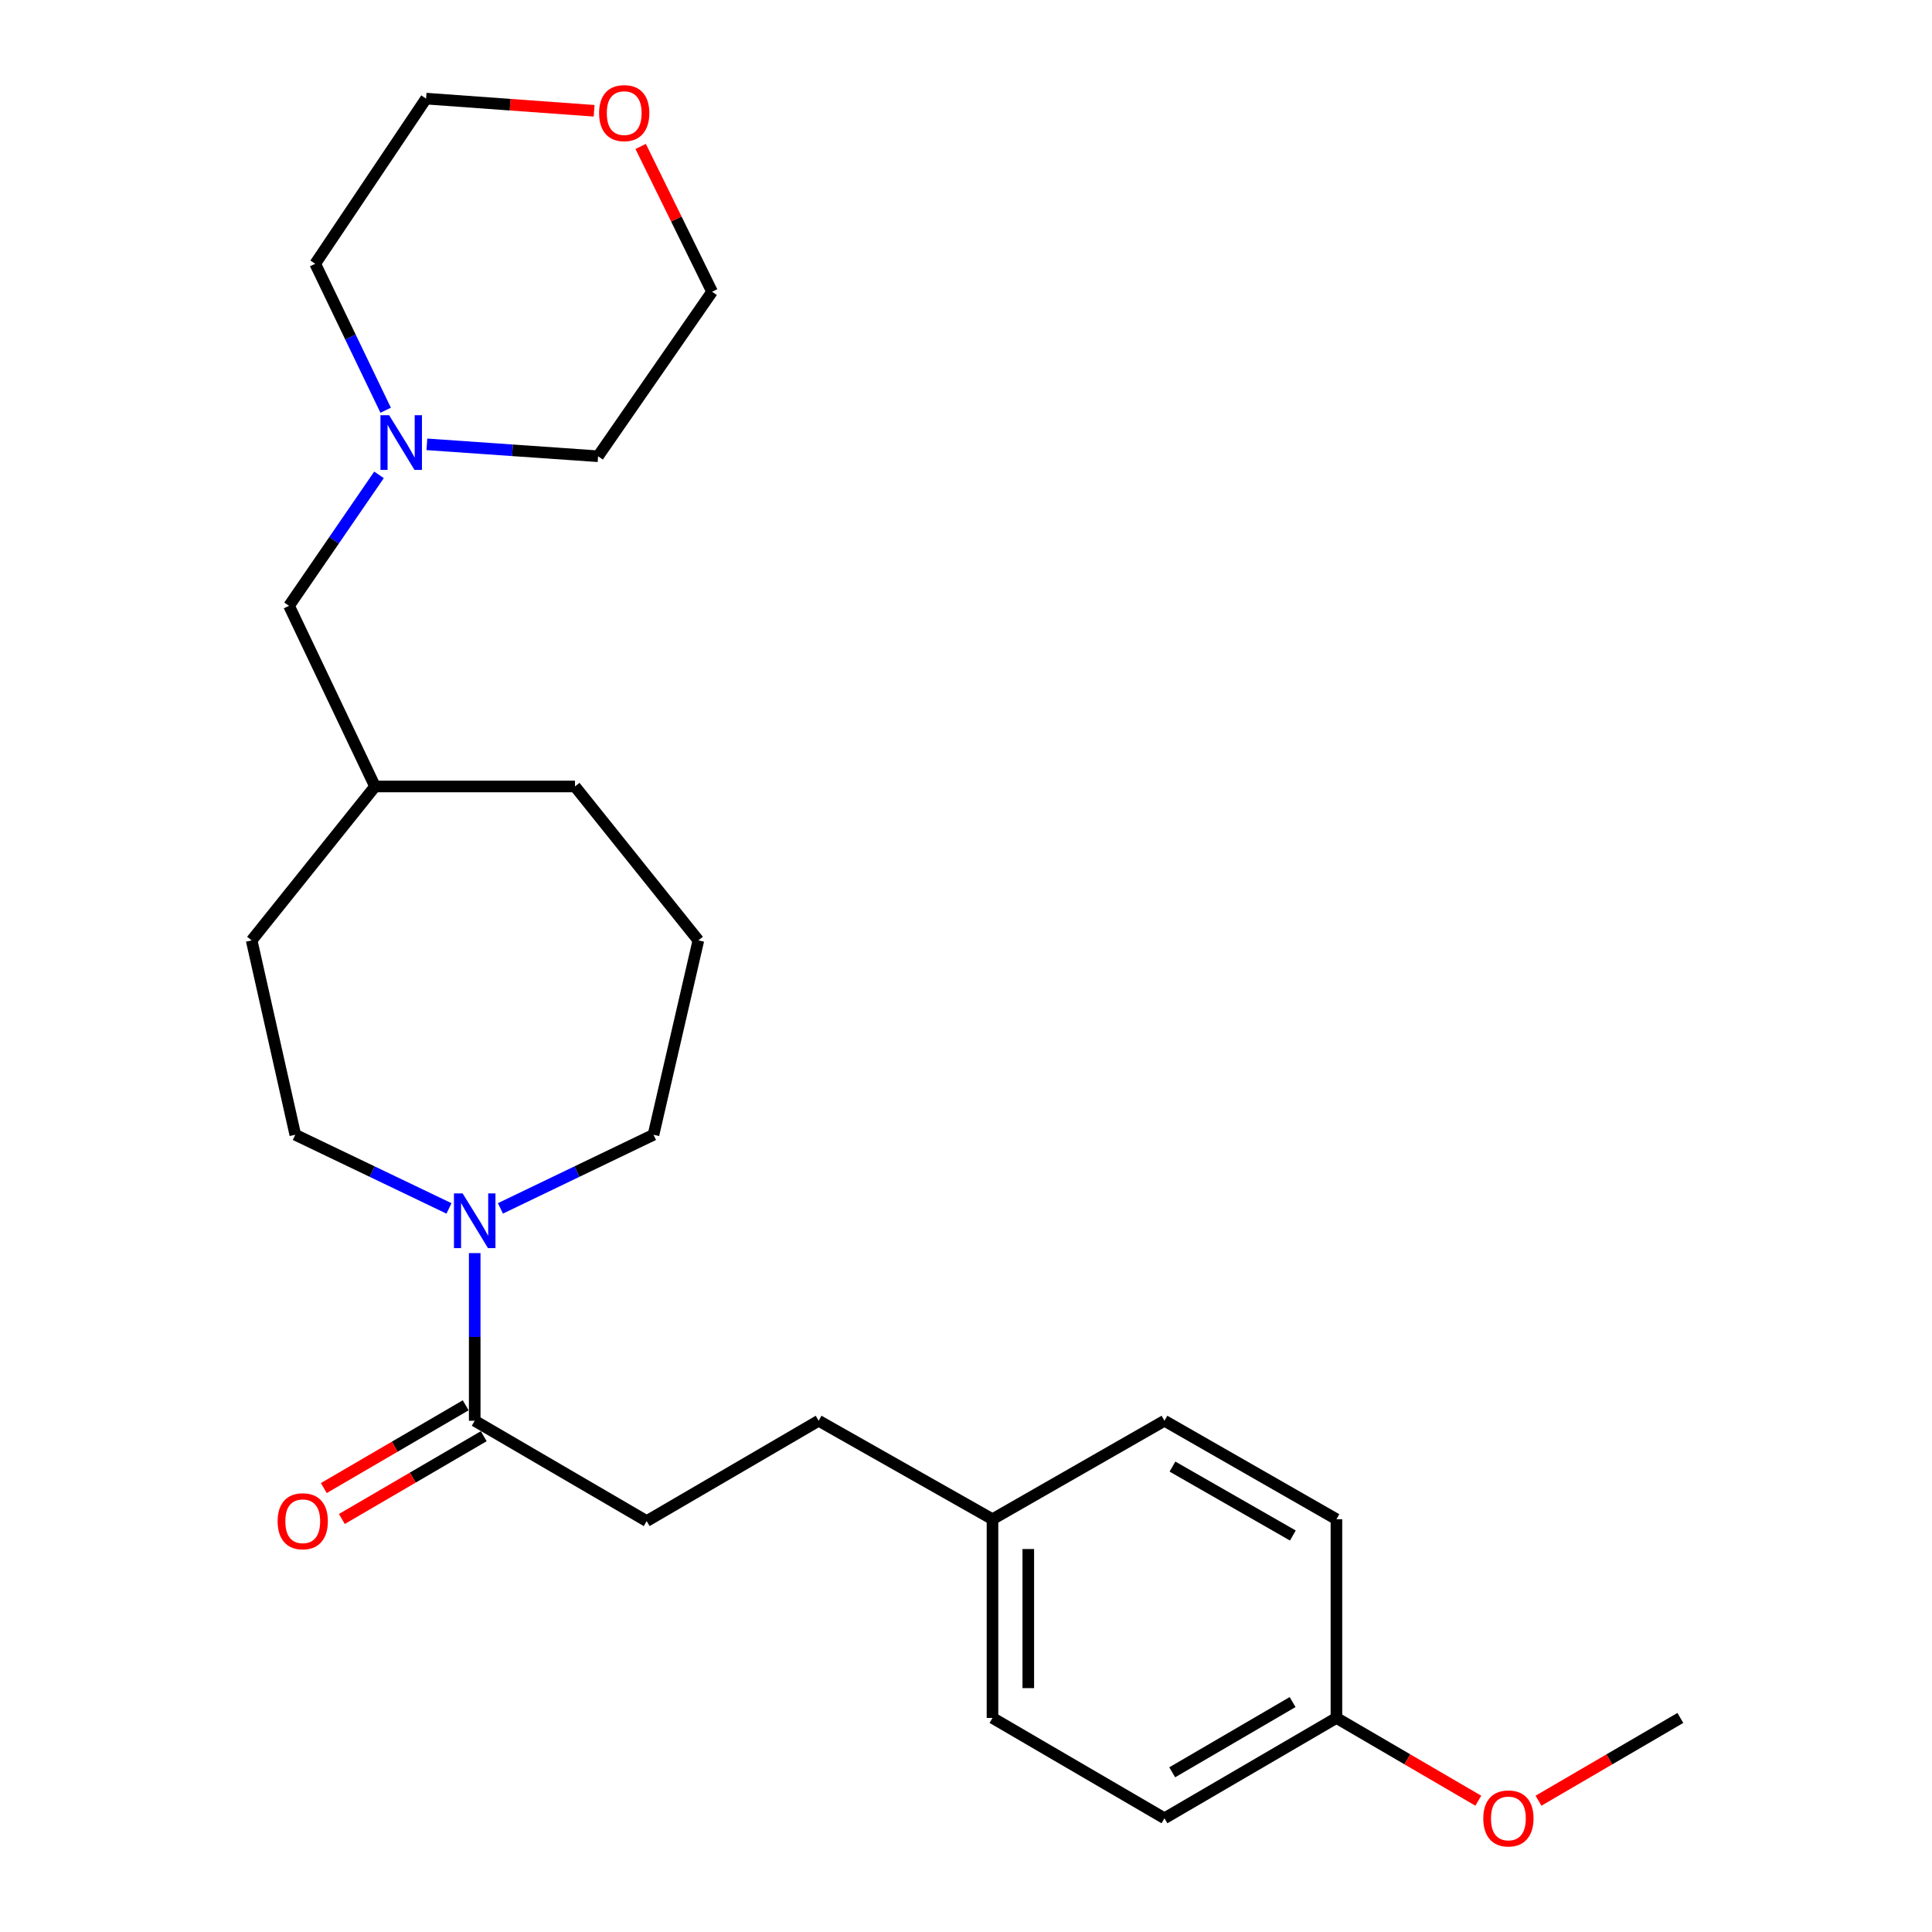 <?xml version='1.0' encoding='iso-8859-1'?>
<svg version='1.1' baseProfile='full'
              xmlns='http://www.w3.org/2000/svg'
                      xmlns:rdkit='http://www.rdkit.org/xml'
                      xmlns:xlink='http://www.w3.org/1999/xlink'
                  xml:space='preserve'
width='1000px' height='1000px' viewBox='0 0 1000 1000'>
<!-- END OF HEADER -->
<rect style='opacity:1.0;fill:#FFFFFF;stroke:none' width='1000' height='1000' x='0' y='0'> </rect>
<path class='bond-0' d='M 245.71,648.603 L 245.71,691.992' style='fill:none;fill-rule:evenodd;stroke:#0000FF;stroke-width:6px;stroke-linecap:butt;stroke-linejoin:miter;stroke-opacity:1' />
<path class='bond-0' d='M 245.71,691.992 L 245.71,735.381' style='fill:none;fill-rule:evenodd;stroke:#000000;stroke-width:6px;stroke-linecap:butt;stroke-linejoin:miter;stroke-opacity:1' />
<path class='bond-2' d='M 232.395,625.475 L 192.617,606.415' style='fill:none;fill-rule:evenodd;stroke:#0000FF;stroke-width:6px;stroke-linecap:butt;stroke-linejoin:miter;stroke-opacity:1' />
<path class='bond-2' d='M 192.617,606.415 L 152.839,587.355' style='fill:none;fill-rule:evenodd;stroke:#000000;stroke-width:6px;stroke-linecap:butt;stroke-linejoin:miter;stroke-opacity:1' />
<path class='bond-11' d='M 259.017,625.456 L 298.635,606.406' style='fill:none;fill-rule:evenodd;stroke:#0000FF;stroke-width:6px;stroke-linecap:butt;stroke-linejoin:miter;stroke-opacity:1' />
<path class='bond-11' d='M 298.635,606.406 L 338.252,587.355' style='fill:none;fill-rule:evenodd;stroke:#000000;stroke-width:6px;stroke-linecap:butt;stroke-linejoin:miter;stroke-opacity:1' />
<path class='bond-3' d='M 241.041,727.379 L 204.324,748.801' style='fill:none;fill-rule:evenodd;stroke:#000000;stroke-width:6px;stroke-linecap:butt;stroke-linejoin:miter;stroke-opacity:1' />
<path class='bond-3' d='M 204.324,748.801 L 167.606,770.224' style='fill:none;fill-rule:evenodd;stroke:#FF0000;stroke-width:6px;stroke-linecap:butt;stroke-linejoin:miter;stroke-opacity:1' />
<path class='bond-3' d='M 250.379,743.383 L 213.661,764.805' style='fill:none;fill-rule:evenodd;stroke:#000000;stroke-width:6px;stroke-linecap:butt;stroke-linejoin:miter;stroke-opacity:1' />
<path class='bond-3' d='M 213.661,764.805 L 176.944,786.228' style='fill:none;fill-rule:evenodd;stroke:#FF0000;stroke-width:6px;stroke-linecap:butt;stroke-linejoin:miter;stroke-opacity:1' />
<path class='bond-4' d='M 245.71,735.381 L 334.721,787.314' style='fill:none;fill-rule:evenodd;stroke:#000000;stroke-width:6px;stroke-linecap:butt;stroke-linejoin:miter;stroke-opacity:1' />
<path class='bond-1' d='M 196.174,245.789 L 172.89,279.679' style='fill:none;fill-rule:evenodd;stroke:#0000FF;stroke-width:6px;stroke-linecap:butt;stroke-linejoin:miter;stroke-opacity:1' />
<path class='bond-1' d='M 172.89,279.679 L 149.606,313.568' style='fill:none;fill-rule:evenodd;stroke:#000000;stroke-width:6px;stroke-linecap:butt;stroke-linejoin:miter;stroke-opacity:1' />
<path class='bond-18' d='M 199.618,212.338 L 181.386,174.431' style='fill:none;fill-rule:evenodd;stroke:#0000FF;stroke-width:6px;stroke-linecap:butt;stroke-linejoin:miter;stroke-opacity:1' />
<path class='bond-18' d='M 181.386,174.431 L 163.153,136.524' style='fill:none;fill-rule:evenodd;stroke:#000000;stroke-width:6px;stroke-linecap:butt;stroke-linejoin:miter;stroke-opacity:1' />
<path class='bond-19' d='M 220.957,229.991 L 265.255,233.075' style='fill:none;fill-rule:evenodd;stroke:#0000FF;stroke-width:6px;stroke-linecap:butt;stroke-linejoin:miter;stroke-opacity:1' />
<path class='bond-19' d='M 265.255,233.075 L 309.553,236.158' style='fill:none;fill-rule:evenodd;stroke:#000000;stroke-width:6px;stroke-linecap:butt;stroke-linejoin:miter;stroke-opacity:1' />
<path class='bond-10' d='M 152.839,587.355 L 130.254,486.742' style='fill:none;fill-rule:evenodd;stroke:#000000;stroke-width:6px;stroke-linecap:butt;stroke-linejoin:miter;stroke-opacity:1' />
<path class='bond-9' d='M 334.721,787.314 L 423.733,735.381' style='fill:none;fill-rule:evenodd;stroke:#000000;stroke-width:6px;stroke-linecap:butt;stroke-linejoin:miter;stroke-opacity:1' />
<path class='bond-5' d='M 331.61,75.803 L 350.089,113.405' style='fill:none;fill-rule:evenodd;stroke:#FF0000;stroke-width:6px;stroke-linecap:butt;stroke-linejoin:miter;stroke-opacity:1' />
<path class='bond-5' d='M 350.089,113.405 L 368.568,151.007' style='fill:none;fill-rule:evenodd;stroke:#000000;stroke-width:6px;stroke-linecap:butt;stroke-linejoin:miter;stroke-opacity:1' />
<path class='bond-27' d='M 307.519,57.338 L 264.03,54.191' style='fill:none;fill-rule:evenodd;stroke:#FF0000;stroke-width:6px;stroke-linecap:butt;stroke-linejoin:miter;stroke-opacity:1' />
<path class='bond-27' d='M 264.03,54.191 L 220.541,51.043' style='fill:none;fill-rule:evenodd;stroke:#000000;stroke-width:6px;stroke-linecap:butt;stroke-linejoin:miter;stroke-opacity:1' />
<path class='bond-6' d='M 149.606,313.568 L 194.117,407.078' style='fill:none;fill-rule:evenodd;stroke:#000000;stroke-width:6px;stroke-linecap:butt;stroke-linejoin:miter;stroke-opacity:1' />
<path class='bond-7' d='M 513.711,786.346 L 423.733,735.381' style='fill:none;fill-rule:evenodd;stroke:#000000;stroke-width:6px;stroke-linecap:butt;stroke-linejoin:miter;stroke-opacity:1' />
<path class='bond-12' d='M 513.711,786.346 L 602.723,735.381' style='fill:none;fill-rule:evenodd;stroke:#000000;stroke-width:6px;stroke-linecap:butt;stroke-linejoin:miter;stroke-opacity:1' />
<path class='bond-13' d='M 513.711,786.346 L 513.711,889.203' style='fill:none;fill-rule:evenodd;stroke:#000000;stroke-width:6px;stroke-linecap:butt;stroke-linejoin:miter;stroke-opacity:1' />
<path class='bond-13' d='M 532.24,801.774 L 532.24,873.774' style='fill:none;fill-rule:evenodd;stroke:#000000;stroke-width:6px;stroke-linecap:butt;stroke-linejoin:miter;stroke-opacity:1' />
<path class='bond-8' d='M 691.734,889.203 L 602.723,941.135' style='fill:none;fill-rule:evenodd;stroke:#000000;stroke-width:6px;stroke-linecap:butt;stroke-linejoin:miter;stroke-opacity:1' />
<path class='bond-8' d='M 669.045,880.988 L 606.737,917.341' style='fill:none;fill-rule:evenodd;stroke:#000000;stroke-width:6px;stroke-linecap:butt;stroke-linejoin:miter;stroke-opacity:1' />
<path class='bond-17' d='M 691.734,889.203 L 728.451,910.625' style='fill:none;fill-rule:evenodd;stroke:#000000;stroke-width:6px;stroke-linecap:butt;stroke-linejoin:miter;stroke-opacity:1' />
<path class='bond-17' d='M 728.451,910.625 L 765.169,932.047' style='fill:none;fill-rule:evenodd;stroke:#FF0000;stroke-width:6px;stroke-linecap:butt;stroke-linejoin:miter;stroke-opacity:1' />
<path class='bond-26' d='M 691.734,889.203 L 691.734,786.346' style='fill:none;fill-rule:evenodd;stroke:#000000;stroke-width:6px;stroke-linecap:butt;stroke-linejoin:miter;stroke-opacity:1' />
<path class='bond-16' d='M 130.254,486.742 L 194.117,407.078' style='fill:none;fill-rule:evenodd;stroke:#000000;stroke-width:6px;stroke-linecap:butt;stroke-linejoin:miter;stroke-opacity:1' />
<path class='bond-20' d='M 338.252,587.355 L 361.475,486.742' style='fill:none;fill-rule:evenodd;stroke:#000000;stroke-width:6px;stroke-linecap:butt;stroke-linejoin:miter;stroke-opacity:1' />
<path class='bond-14' d='M 602.723,735.381 L 691.734,786.346' style='fill:none;fill-rule:evenodd;stroke:#000000;stroke-width:6px;stroke-linecap:butt;stroke-linejoin:miter;stroke-opacity:1' />
<path class='bond-14' d='M 606.868,759.105 L 669.176,794.781' style='fill:none;fill-rule:evenodd;stroke:#000000;stroke-width:6px;stroke-linecap:butt;stroke-linejoin:miter;stroke-opacity:1' />
<path class='bond-15' d='M 513.711,889.203 L 602.723,941.135' style='fill:none;fill-rule:evenodd;stroke:#000000;stroke-width:6px;stroke-linecap:butt;stroke-linejoin:miter;stroke-opacity:1' />
<path class='bond-25' d='M 194.117,407.078 L 297.612,407.078' style='fill:none;fill-rule:evenodd;stroke:#000000;stroke-width:6px;stroke-linecap:butt;stroke-linejoin:miter;stroke-opacity:1' />
<path class='bond-24' d='M 796.321,932.046 L 833.034,910.624' style='fill:none;fill-rule:evenodd;stroke:#FF0000;stroke-width:6px;stroke-linecap:butt;stroke-linejoin:miter;stroke-opacity:1' />
<path class='bond-24' d='M 833.034,910.624 L 869.746,889.203' style='fill:none;fill-rule:evenodd;stroke:#000000;stroke-width:6px;stroke-linecap:butt;stroke-linejoin:miter;stroke-opacity:1' />
<path class='bond-21' d='M 163.153,136.524 L 220.541,51.043' style='fill:none;fill-rule:evenodd;stroke:#000000;stroke-width:6px;stroke-linecap:butt;stroke-linejoin:miter;stroke-opacity:1' />
<path class='bond-22' d='M 309.553,236.158 L 368.568,151.007' style='fill:none;fill-rule:evenodd;stroke:#000000;stroke-width:6px;stroke-linecap:butt;stroke-linejoin:miter;stroke-opacity:1' />
<path class='bond-23' d='M 361.475,486.742 L 297.612,407.078' style='fill:none;fill-rule:evenodd;stroke:#000000;stroke-width:6px;stroke-linecap:butt;stroke-linejoin:miter;stroke-opacity:1' />
<path  class='atom-0' d='M 239.45 617.695
L 248.73 632.695
Q 249.65 634.175, 251.13 636.855
Q 252.61 639.535, 252.69 639.695
L 252.69 617.695
L 256.45 617.695
L 256.45 646.015
L 252.57 646.015
L 242.61 629.615
Q 241.45 627.695, 240.21 625.495
Q 239.01 623.295, 238.65 622.615
L 238.65 646.015
L 234.97 646.015
L 234.97 617.695
L 239.45 617.695
' fill='#0000FF'/>
<path  class='atom-2' d='M 201.404 214.906
L 210.684 229.906
Q 211.604 231.386, 213.084 234.066
Q 214.564 236.746, 214.644 236.906
L 214.644 214.906
L 218.404 214.906
L 218.404 243.226
L 214.524 243.226
L 204.564 226.826
Q 203.404 224.906, 202.164 222.706
Q 200.964 220.506, 200.604 219.826
L 200.604 243.226
L 196.924 243.226
L 196.924 214.906
L 201.404 214.906
' fill='#0000FF'/>
<path  class='atom-4' d='M 143.699 787.394
Q 143.699 780.594, 147.059 776.794
Q 150.419 772.994, 156.699 772.994
Q 162.979 772.994, 166.339 776.794
Q 169.699 780.594, 169.699 787.394
Q 169.699 794.274, 166.299 798.194
Q 162.899 802.074, 156.699 802.074
Q 150.459 802.074, 147.059 798.194
Q 143.699 794.314, 143.699 787.394
M 156.699 798.874
Q 161.019 798.874, 163.339 795.994
Q 165.699 793.074, 165.699 787.394
Q 165.699 781.834, 163.339 779.034
Q 161.019 776.194, 156.699 776.194
Q 152.379 776.194, 150.019 778.994
Q 147.699 781.794, 147.699 787.394
Q 147.699 793.114, 150.019 795.994
Q 152.379 798.874, 156.699 798.874
' fill='#FF0000'/>
<path  class='atom-6' d='M 310.089 58.545
Q 310.089 51.745, 313.449 47.945
Q 316.809 44.145, 323.089 44.145
Q 329.369 44.145, 332.729 47.945
Q 336.089 51.745, 336.089 58.545
Q 336.089 65.425, 332.689 69.345
Q 329.289 73.225, 323.089 73.225
Q 316.849 73.225, 313.449 69.345
Q 310.089 65.465, 310.089 58.545
M 323.089 70.025
Q 327.409 70.025, 329.729 67.145
Q 332.089 64.225, 332.089 58.545
Q 332.089 52.985, 329.729 50.185
Q 327.409 47.345, 323.089 47.345
Q 318.769 47.345, 316.409 50.145
Q 314.089 52.945, 314.089 58.545
Q 314.089 64.265, 316.409 67.145
Q 318.769 70.025, 323.089 70.025
' fill='#FF0000'/>
<path  class='atom-18' d='M 767.745 941.215
Q 767.745 934.415, 771.105 930.615
Q 774.465 926.815, 780.745 926.815
Q 787.025 926.815, 790.385 930.615
Q 793.745 934.415, 793.745 941.215
Q 793.745 948.095, 790.345 952.015
Q 786.945 955.895, 780.745 955.895
Q 774.505 955.895, 771.105 952.015
Q 767.745 948.135, 767.745 941.215
M 780.745 952.695
Q 785.065 952.695, 787.385 949.815
Q 789.745 946.895, 789.745 941.215
Q 789.745 935.655, 787.385 932.855
Q 785.065 930.015, 780.745 930.015
Q 776.425 930.015, 774.065 932.815
Q 771.745 935.615, 771.745 941.215
Q 771.745 946.935, 774.065 949.815
Q 776.425 952.695, 780.745 952.695
' fill='#FF0000'/>
</svg>
